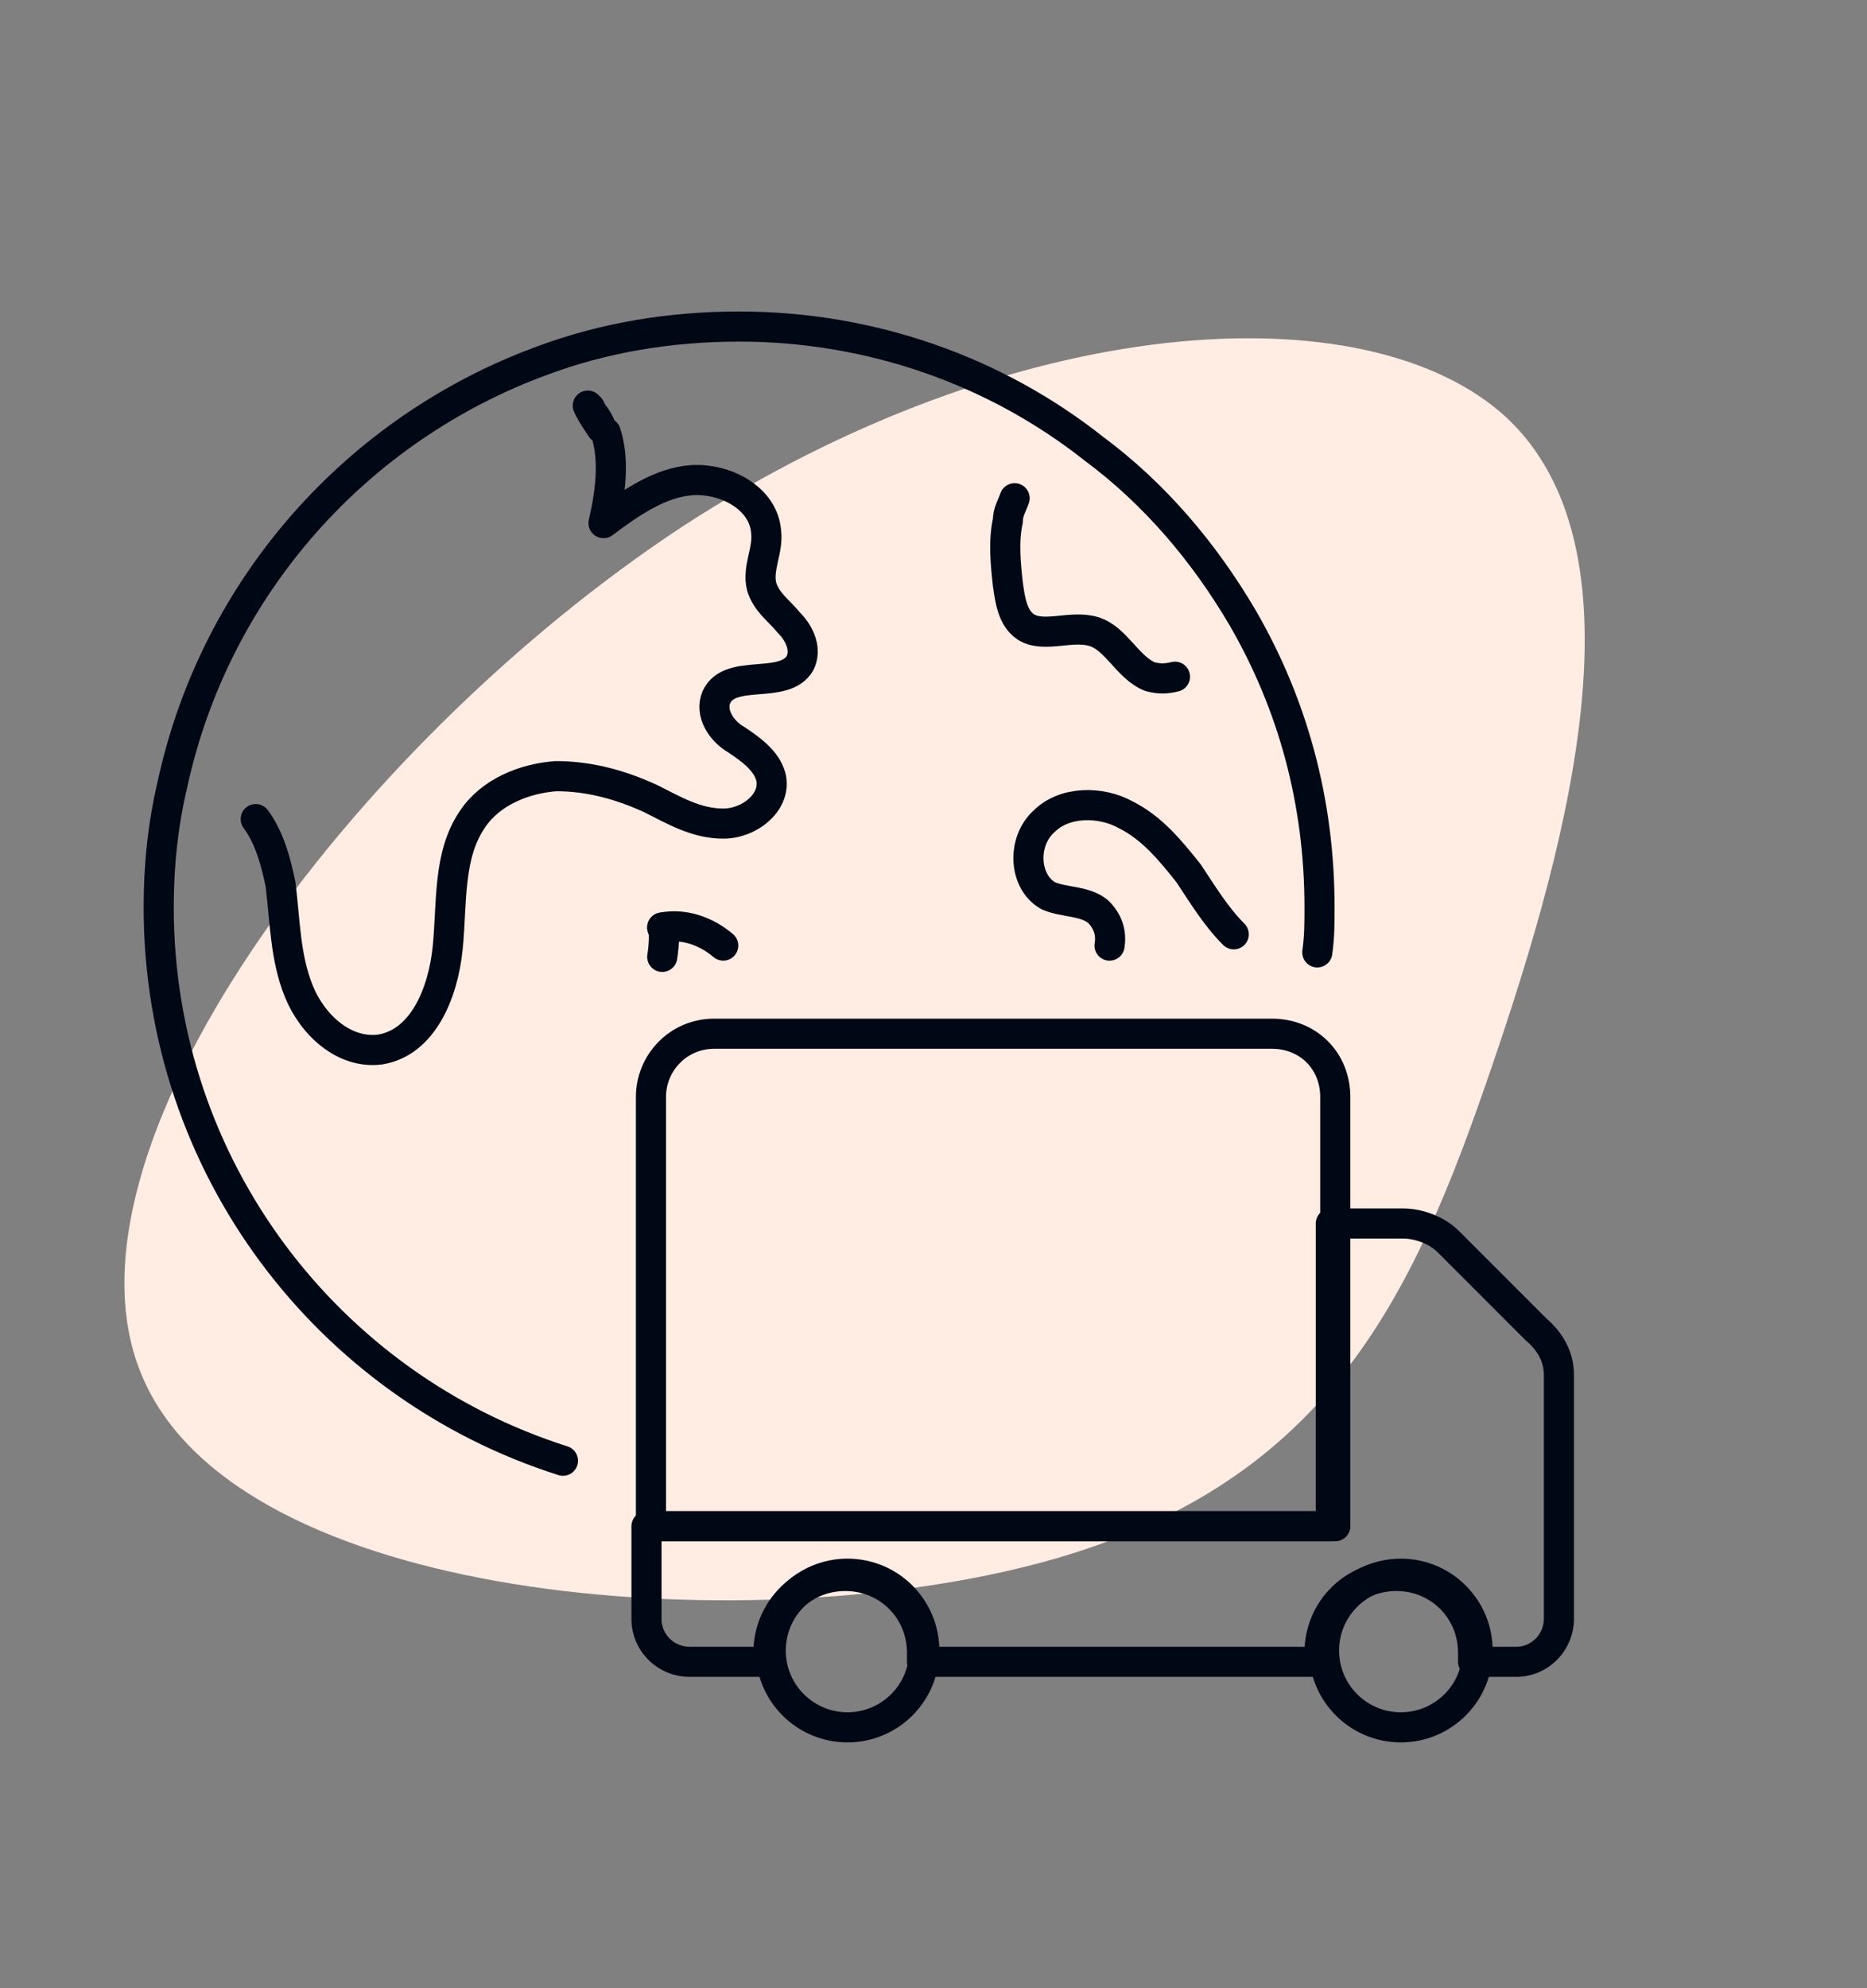 <svg xmlns="http://www.w3.org/2000/svg" fill="none" viewBox="0 0 62 66" height="66" width="62">
<rect x="0" y="0" width="62" height="66" fill="#808080" stroke="none"/>
<path fill="#ffece3" d="M49.548 35.387C46.894 43.173 44.014 49.442 34.278 51.949C24.542 54.456 7.95 53.201 4.742 45.732C1.503 38.31 11.696 24.705 22.654 17.484C33.627 10.341 45.365 9.582 50.02 13.853C54.644 18.172 52.233 27.554 49.548 35.387Z"></path>
<g clip-path="url(#clip0_4362_91828)">
<path stroke-linejoin="round" stroke-linecap="round" stroke-miterlimit="10" stroke="#000815" d="M18.695 48.49C10.895 46.015 5.27 38.74 5.27 30.115C5.27 28.69 5.42 27.34 5.72 26.065C7.145 19.465 11.87 14.215 18.02 11.965C20.044 11.215 22.22 10.84 24.544 10.84C28.97 10.84 33.094 12.34 36.319 14.89C38.344 16.39 39.995 18.34 41.27 20.515C42.919 23.365 43.819 26.59 43.819 30.115C43.819 30.64 43.819 31.09 43.745 31.615"></path>
<path stroke-linejoin="round" stroke-linecap="round" stroke-miterlimit="10" stroke="#000815" d="M19.594 13.615C19.744 13.765 19.894 13.99 19.969 14.215C19.819 13.99 19.669 13.765 19.594 13.615Z"></path>
<path stroke-linejoin="round" stroke-linecap="round" stroke-miterlimit="10" stroke="#000815" d="M19.595 13.54L19.52 13.465C19.52 13.465 19.52 13.465 19.595 13.54ZM19.595 13.54C19.52 13.465 19.52 13.54 19.595 13.54Z"></path>
<path stroke-linejoin="round" stroke-linecap="round" stroke-miterlimit="10" stroke="#000815" d="M20.117 14.365C20.417 15.265 20.267 16.39 20.042 17.365C20.942 16.69 21.917 16.015 22.967 15.94C24.092 15.865 25.367 16.54 25.442 17.665C25.517 18.265 25.142 18.865 25.292 19.465C25.442 19.99 25.892 20.29 26.192 20.665C26.567 21.04 26.792 21.565 26.567 22.015C26.042 22.915 24.242 22.165 23.792 23.14C23.567 23.665 23.942 24.265 24.467 24.565C24.917 24.865 25.442 25.24 25.592 25.765C25.817 26.59 24.917 27.34 24.017 27.34C23.117 27.34 22.367 26.89 21.617 26.515C20.642 26.065 19.592 25.765 18.467 25.765C17.417 25.84 16.292 26.29 15.692 27.19C14.867 28.39 15.017 29.965 14.867 31.465C14.717 32.965 14.042 34.615 12.617 34.84C11.417 34.99 10.367 34.015 9.917 32.89C9.467 31.765 9.467 30.565 9.317 29.365C9.167 28.615 8.942 27.79 8.492 27.19"></path>
<path stroke-linejoin="round" stroke-linecap="round" stroke-miterlimit="10" stroke="#000815" d="M21.992 30.789C22.067 30.789 22.067 31.314 21.992 31.764"></path>
<path stroke-linejoin="round" stroke-linecap="round" stroke-miterlimit="10" stroke="#000815" d="M21.992 30.789C22.742 30.639 23.492 30.939 24.017 31.389"></path>
<path stroke-linejoin="round" stroke-linecap="round" stroke-miterlimit="10" stroke="#000815" d="M36.846 31.39C36.921 30.94 36.771 30.565 36.471 30.265C36.021 29.89 35.346 29.965 34.821 29.74C33.996 29.29 33.921 27.94 34.671 27.265C35.346 26.59 36.546 26.59 37.371 27.04C38.271 27.49 38.871 28.24 39.471 28.99C39.921 29.665 40.371 30.415 40.971 31.015"></path>
<path stroke-linejoin="round" stroke-linecap="round" stroke-miterlimit="10" stroke="#000815" d="M33.694 16.539C33.619 16.764 33.469 16.989 33.469 17.289C33.319 17.964 33.394 18.714 33.469 19.389C33.544 19.914 33.619 20.514 34.069 20.814C34.669 21.189 35.569 20.739 36.319 20.964C37.069 21.189 37.444 22.164 38.194 22.464C38.494 22.539 38.719 22.539 39.019 22.464"></path>
<path stroke-linejoin="round" stroke-linecap="round" stroke-miterlimit="10" stroke="#000815" d="M51.769 45.64V53.74C51.769 54.49 51.169 55.165 50.344 55.165H48.919C48.919 55.09 48.919 54.94 48.919 54.865C48.919 53.44 47.794 52.315 46.369 52.315C44.944 52.315 43.819 53.44 43.819 54.865V55.165H30.619C30.619 55.09 30.619 54.94 30.619 54.865C30.619 53.44 29.494 52.315 28.069 52.315C26.644 52.315 25.519 53.44 25.519 54.865V55.165H22.894C22.144 55.165 21.469 54.565 21.469 53.74V50.665H44.194V40.615H46.594C47.119 40.615 47.719 40.84 48.094 41.215L51.019 44.14C51.544 44.59 51.769 45.115 51.769 45.64Z"></path>
<path stroke-linejoin="round" stroke-linecap="round" stroke-miterlimit="10" stroke="#000815" d="M44.342 36.414V50.664H21.617V36.414C21.617 35.289 22.517 34.315 23.717 34.315H42.242C43.442 34.315 44.342 35.215 44.342 36.414Z"></path>
<path stroke-linejoin="round" stroke-linecap="round" stroke-miterlimit="10" stroke="#000815" d="M28.144 57.34C29.552 57.34 30.694 56.199 30.694 54.79C30.694 53.382 29.552 52.24 28.144 52.24C26.735 52.24 25.594 53.382 25.594 54.79C25.594 56.199 26.735 57.34 28.144 57.34Z"></path>
<path stroke-linejoin="round" stroke-linecap="round" stroke-miterlimit="10" stroke="#000815" d="M46.519 57.34C47.927 57.34 49.069 56.199 49.069 54.79C49.069 53.382 47.927 52.24 46.519 52.24C45.11 52.24 43.969 53.382 43.969 54.79C43.969 56.199 45.11 57.34 46.519 57.34Z"></path>
</g>
<defs>
<clipPath id="clip0_4362_91828">
<rect transform="translate(4.52 10.09)" fill="white" height="48" width="48"></rect>
</clipPath>
</defs>
</svg>
